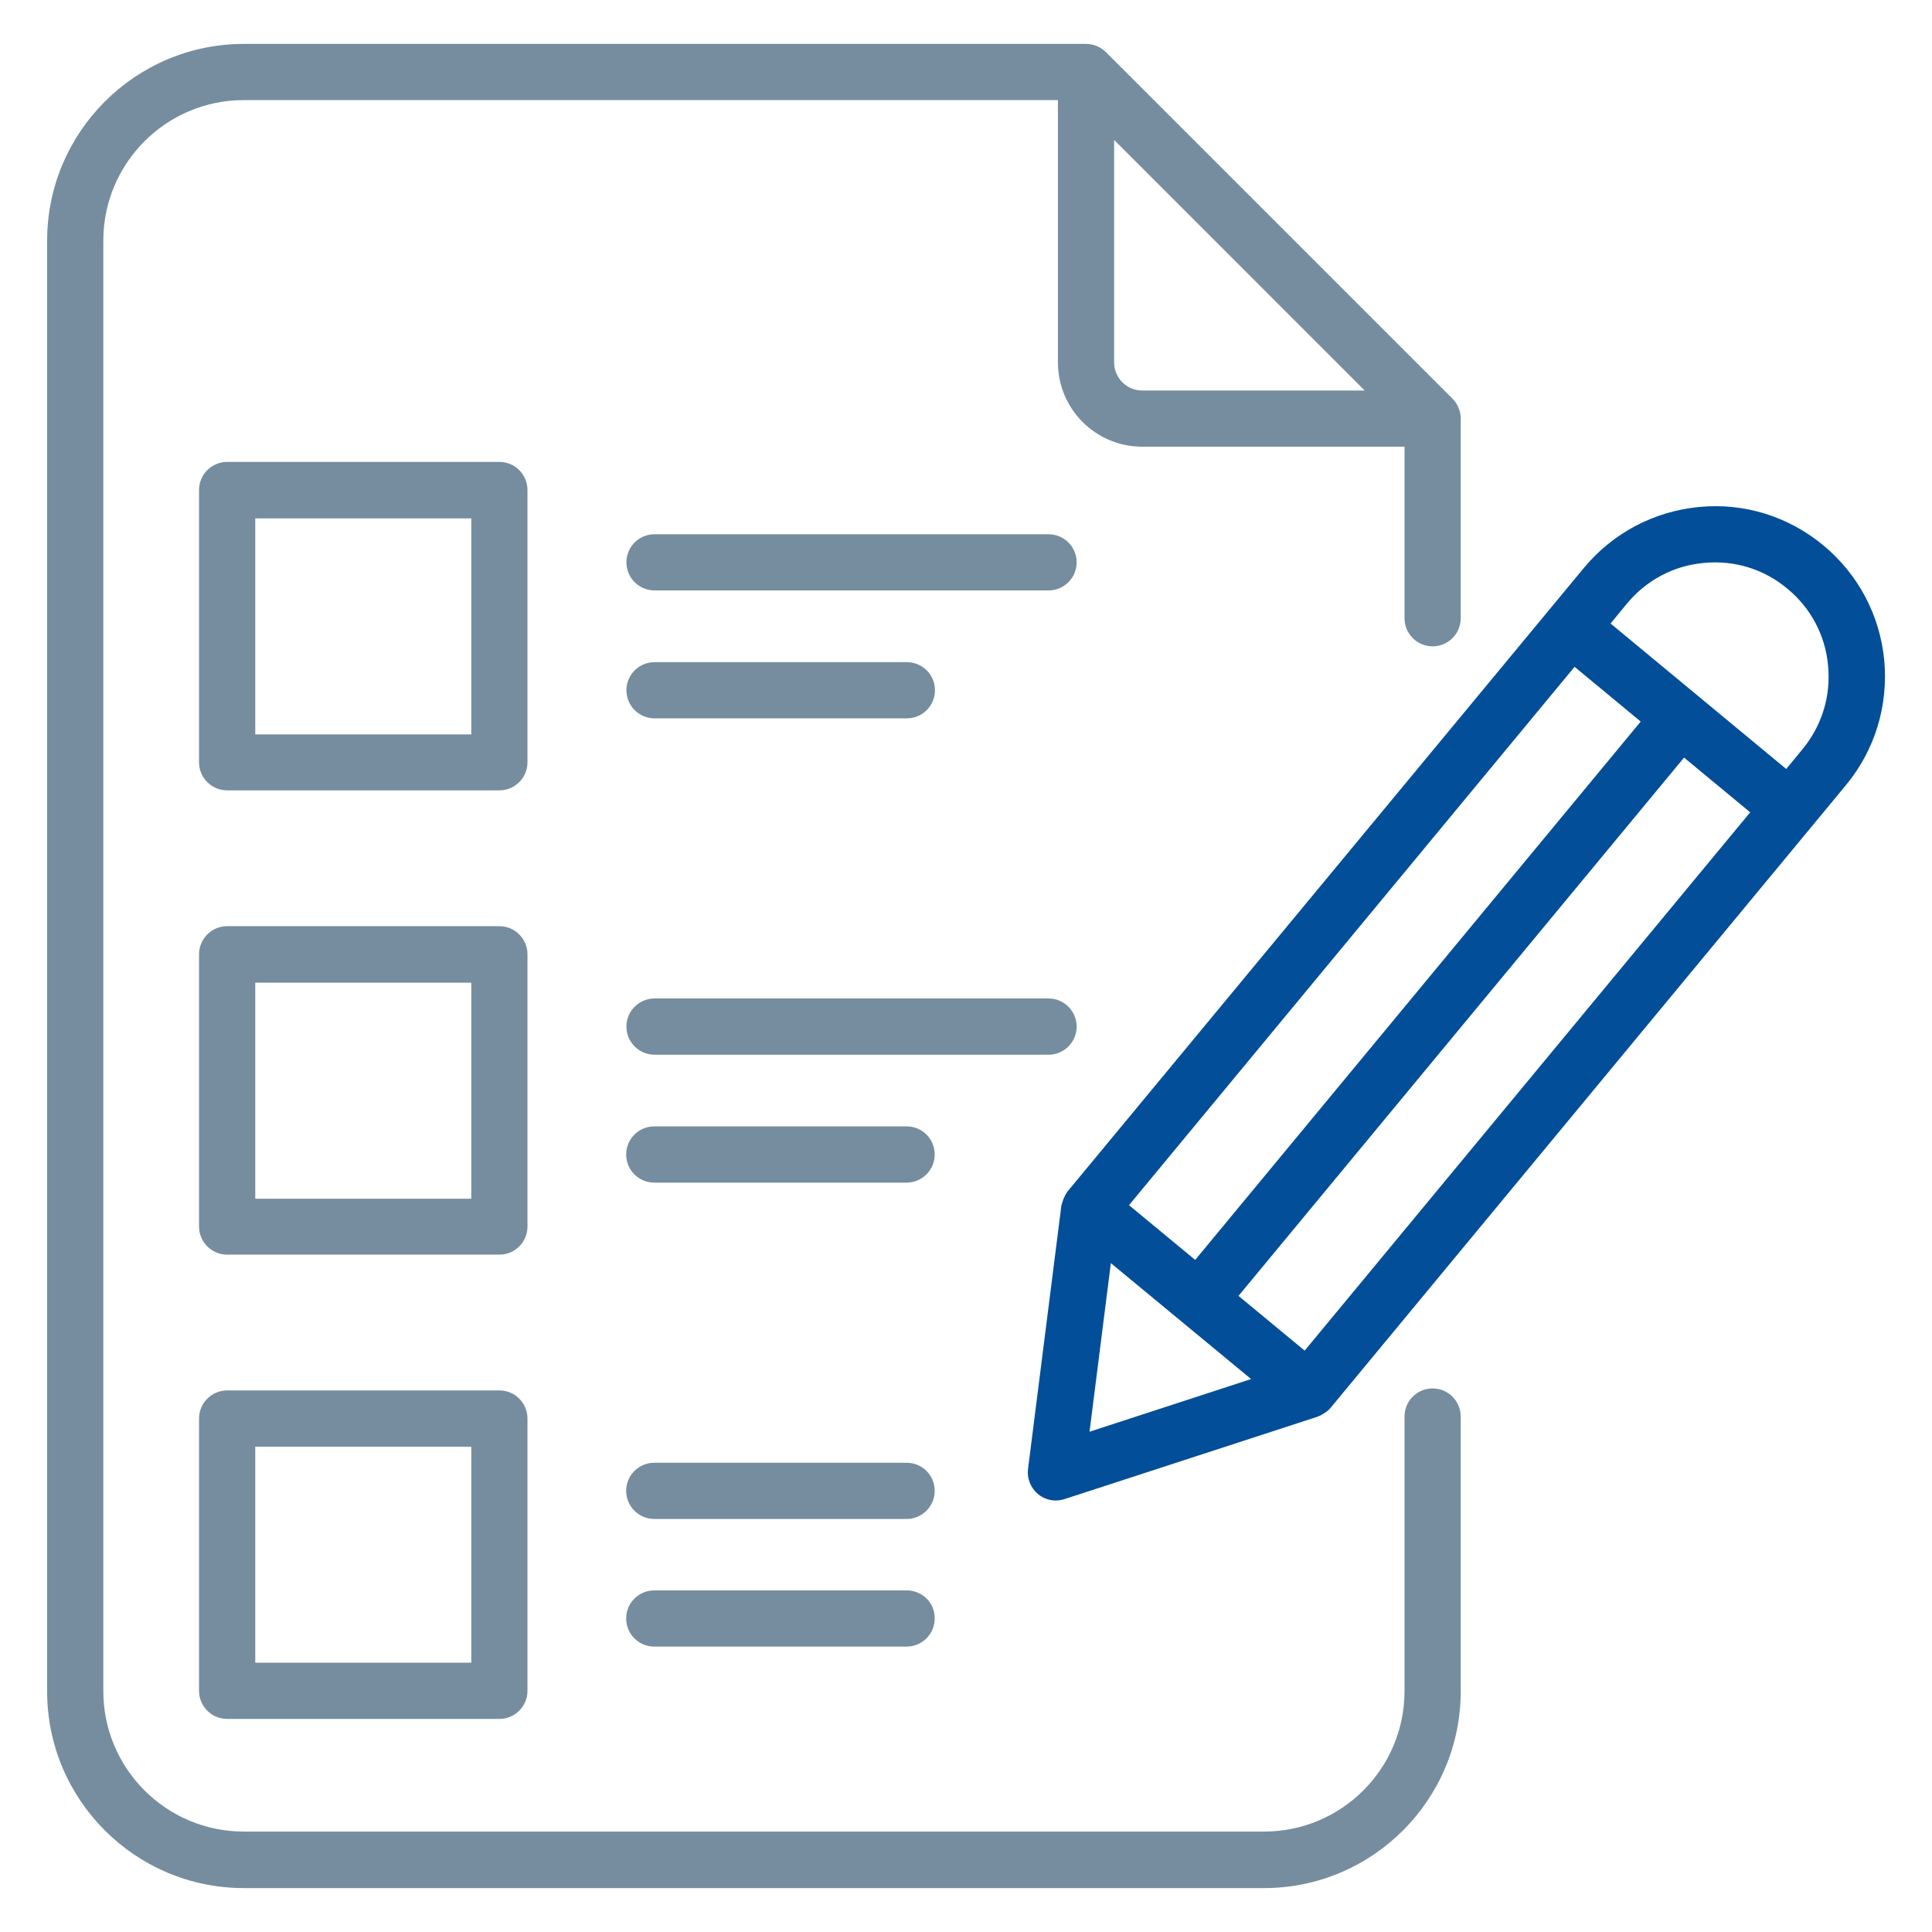 <svg width="48" height="48" viewBox="0 0 48 48" fill="none" xmlns="http://www.w3.org/2000/svg">
<path d="M13.105 12.175C13.105 11.789 12.793 11.476 12.407 11.476H5.643C5.258 11.476 4.945 11.789 4.945 12.175V18.938C4.945 19.324 5.258 19.636 5.643 19.636H12.407C12.793 19.636 13.105 19.324 13.105 18.938V12.175ZM11.709 18.247H6.342V12.88H11.709V18.247Z" fill="#758D9F"/>
<path d="M13.105 23.709C13.105 23.324 12.793 23.011 12.407 23.011H5.643C5.258 23.011 4.945 23.324 4.945 23.709V30.473C4.945 30.858 5.258 31.171 5.643 31.171H12.407C12.793 31.171 13.105 30.858 13.105 30.473V23.709ZM11.709 29.782H6.342V24.415H11.709V29.782Z" fill="#758D9F"/>
<path d="M12.407 34.545H5.643C5.258 34.545 4.945 34.858 4.945 35.244V42.007C4.945 42.393 5.258 42.706 5.643 42.706H12.407C12.793 42.706 13.105 42.393 13.105 42.007V35.244C13.105 34.858 12.793 34.545 12.407 34.545ZM11.709 41.309H6.342V35.942H11.709V41.309Z" fill="#758D9F"/>
<path d="M26.051 13.273H16.262C15.876 13.273 15.563 13.585 15.563 13.971C15.563 14.356 15.876 14.669 16.262 14.669H26.051C26.436 14.669 26.749 14.356 26.749 13.971C26.749 13.585 26.436 13.273 26.051 13.273Z" fill="#758D9F"/>
<path d="M16.262 17.847H22.531C22.916 17.847 23.229 17.535 23.229 17.149C23.229 16.764 22.916 16.451 22.531 16.451H16.262C15.876 16.451 15.563 16.764 15.563 17.149C15.563 17.535 15.876 17.847 16.262 17.847Z" fill="#758D9F"/>
<path d="M26.749 25.506C26.749 25.12 26.436 24.807 26.051 24.807H16.262C15.876 24.807 15.563 25.12 15.563 25.506C15.563 25.891 15.876 26.204 16.262 26.204H26.051C26.436 26.204 26.749 25.891 26.749 25.506Z" fill="#758D9F"/>
<path d="M22.524 27.985H16.255C15.869 27.985 15.557 28.298 15.557 28.684C15.557 29.069 15.869 29.382 16.255 29.382H22.524C22.909 29.382 23.222 29.069 23.222 28.684C23.222 28.298 22.917 27.985 22.524 27.985Z" fill="#758D9F"/>
<path d="M22.524 36.342H16.255C15.869 36.342 15.557 36.655 15.557 37.04C15.557 37.425 15.869 37.738 16.255 37.738H22.524C22.909 37.738 23.222 37.425 23.222 37.04C23.222 36.655 22.917 36.342 22.524 36.342Z" fill="#758D9F"/>
<path d="M22.524 39.513H16.255C15.869 39.513 15.557 39.825 15.557 40.211C15.557 40.596 15.869 40.909 16.255 40.909H22.524C22.909 40.909 23.222 40.596 23.222 40.211C23.229 39.825 22.917 39.513 22.524 39.513Z" fill="#758D9F"/>
<path d="M46.814 16.407C46.705 15.28 46.167 14.269 45.301 13.549C44.429 12.829 43.338 12.487 42.21 12.596C41.083 12.706 40.072 13.244 39.352 14.109L26.53 29.593C26.48 29.658 26.443 29.731 26.414 29.811C26.407 29.833 26.399 29.855 26.392 29.876C26.385 29.898 26.378 29.927 26.37 29.949L25.541 36.495C25.512 36.734 25.607 36.967 25.789 37.12C25.912 37.222 26.072 37.28 26.232 37.28C26.305 37.28 26.378 37.266 26.45 37.244L32.727 35.2C32.741 35.193 32.756 35.185 32.778 35.178C32.8 35.171 32.814 35.164 32.836 35.149C32.916 35.105 32.996 35.054 33.054 34.982L45.869 19.498C46.581 18.633 46.916 17.535 46.814 16.407ZM32.414 33.556L30.77 32.196L41.84 18.822L43.483 20.182L32.414 33.556ZM28.05 29.942L39.12 16.567L40.763 17.927L29.694 31.302L28.05 29.942ZM27.599 31.382L31.083 34.262L27.069 35.571L27.599 31.382ZM44.785 18.611L44.378 19.105L40.014 15.491L40.421 14.996C40.901 14.415 41.585 14.051 42.334 13.986C43.09 13.913 43.825 14.138 44.407 14.626C44.989 15.105 45.352 15.789 45.418 16.538C45.49 17.294 45.265 18.029 44.785 18.611Z" fill="#024E99"/>
<path d="M35.593 34.495C35.207 34.495 34.895 34.807 34.895 35.193V42.014C34.895 43.942 33.331 45.505 31.404 45.505H6.058C4.131 45.505 2.567 43.942 2.567 42.014V5.978C2.567 4.051 4.131 2.487 6.058 2.487H26.284V9.004C26.284 10.16 27.222 11.098 28.378 11.098H34.895V15.36C34.895 15.745 35.207 16.058 35.593 16.058C35.978 16.058 36.291 15.745 36.291 15.36V10.4C36.291 10.218 36.218 10.036 36.087 9.905L27.476 1.295C27.345 1.164 27.164 1.091 26.982 1.091H6.058C3.36 1.091 1.171 3.287 1.171 5.978V42.022C1.171 44.72 3.367 46.909 6.058 46.909H31.404C34.102 46.909 36.291 44.713 36.291 42.022V35.2C36.291 34.807 35.978 34.495 35.593 34.495ZM27.68 9.004V3.476L33.905 9.702H28.378C27.993 9.702 27.68 9.389 27.68 9.004Z" fill="#758D9F"/>
</svg>
